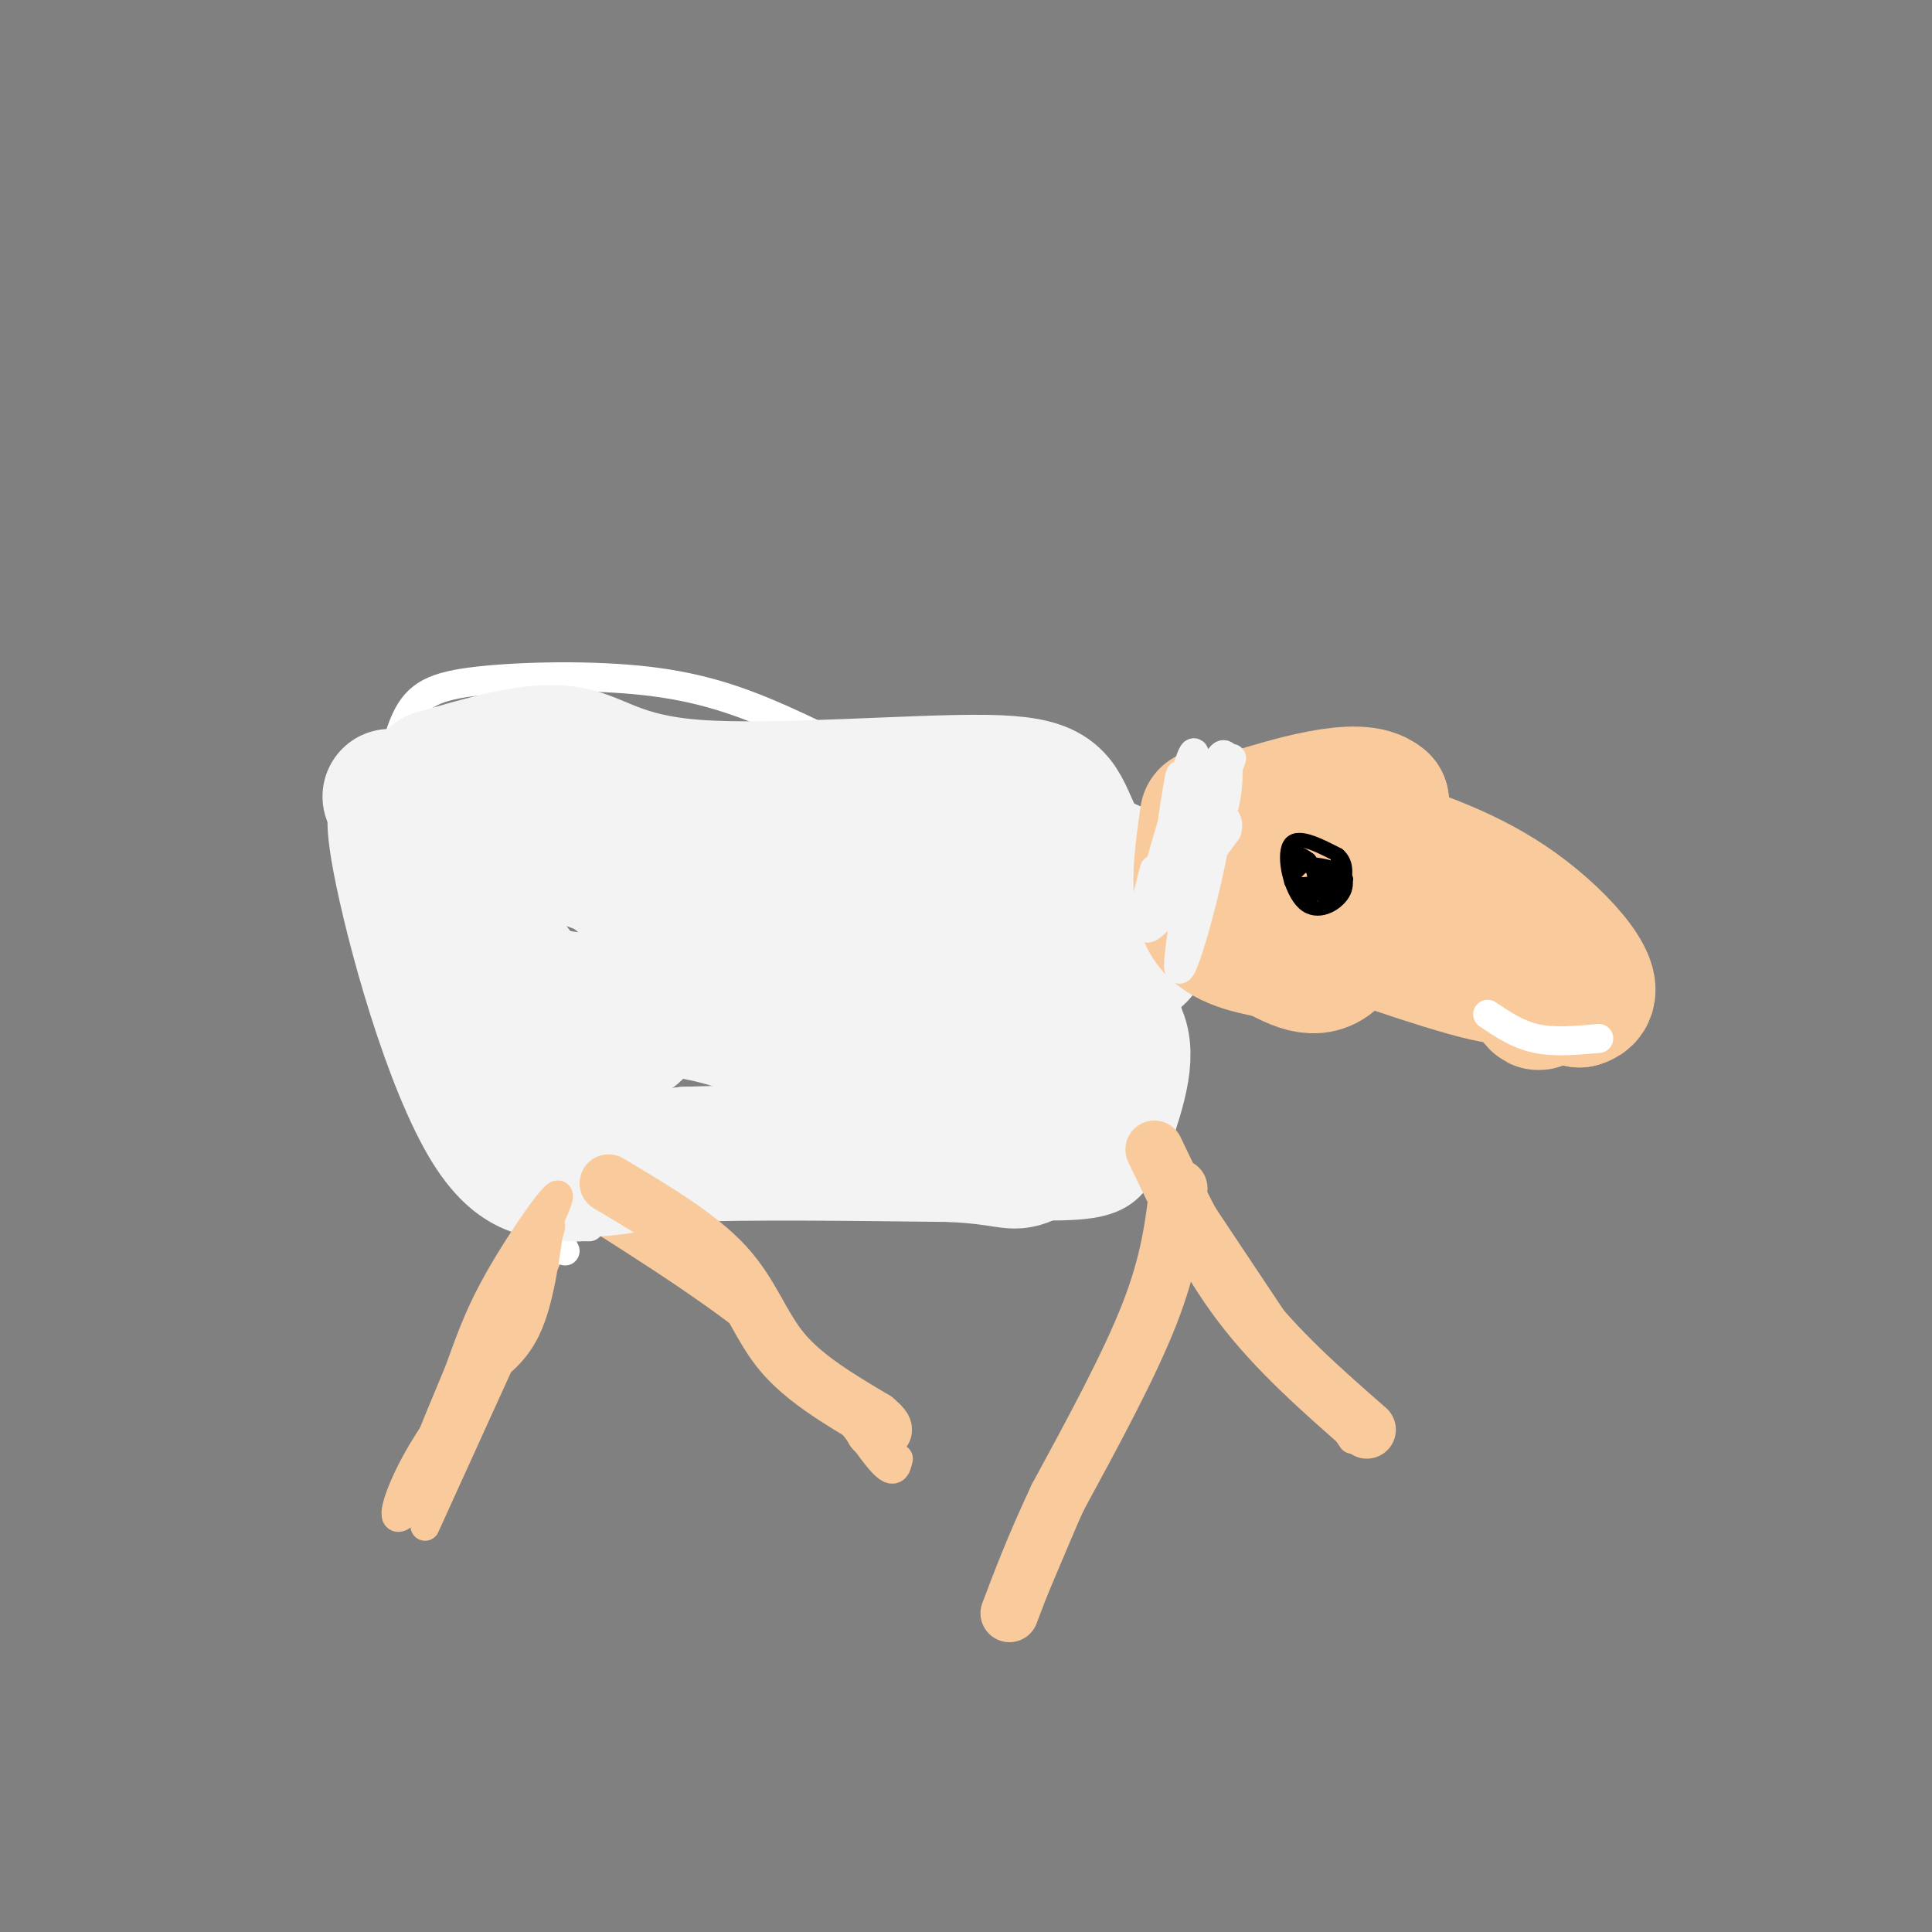 <svg viewBox='0 0 400 400' version='1.1' xmlns='http://www.w3.org/2000/svg' xmlns:xlink='http://www.w3.org/1999/xlink'><rect x="0" y="0" width="400" height="400" fill="#808080" stroke="none"/><g fill='none' stroke='rgb(249,203,156)' stroke-width='6' stroke-linecap='round' stroke-linejoin='round'><path d='M118,250c0.000,0.000 -30.000,66.000 -30,66'/><path d='M119,249c16.022,10.111 32.044,20.222 43,30c10.956,9.778 16.844,19.222 20,23c3.156,3.778 3.578,1.889 4,0'/><path d='M241,245c1.417,3.583 2.833,7.167 -2,22c-4.833,14.833 -15.917,40.917 -27,67'/><path d='M244,244c0.000,0.000 36.000,54.000 36,54'/></g>
<g fill='none' stroke='rgb(255,255,255)' stroke-width='6' stroke-linecap='round' stroke-linejoin='round'><path d='M117,259c-11.824,-23.722 -23.648,-47.444 -30,-62c-6.352,-14.556 -7.230,-19.947 -7,-27c0.230,-7.053 1.570,-15.768 4,-21c2.430,-5.232 5.950,-6.980 15,-8c9.050,-1.020 23.629,-1.313 35,0c11.371,1.313 19.535,4.232 28,8c8.465,3.768 17.233,8.384 26,13'/></g>
<g fill='none' stroke='rgb(243,243,243)' stroke-width='6' stroke-linecap='round' stroke-linejoin='round'><path d='M122,254c-10.384,-0.032 -20.769,-0.064 -30,-15c-9.231,-14.936 -17.309,-44.777 -20,-59c-2.691,-14.223 0.006,-12.829 0,-14c-0.006,-1.171 -2.716,-4.906 5,-5c7.716,-0.094 25.858,3.453 44,7'/><path d='M121,168c13.738,3.881 26.083,10.083 46,14c19.917,3.917 47.405,5.548 59,11c11.595,5.452 7.298,14.726 3,24'/><path d='M229,217c-0.021,4.581 -1.575,4.034 0,7c1.575,2.966 6.278,9.444 8,13c1.722,3.556 0.464,4.188 -1,6c-1.464,1.812 -3.132,4.803 -9,6c-5.868,1.197 -15.934,0.598 -26,0'/><path d='M201,249c-16.821,-0.357 -45.875,-1.250 -61,0c-15.125,1.250 -16.321,4.643 -20,5c-3.679,0.357 -9.839,-2.321 -16,-5'/></g>
<g fill='none' stroke='rgb(243,243,243)' stroke-width='28' stroke-linecap='round' stroke-linejoin='round'><path d='M132,205c-0.030,2.070 -0.061,4.140 0,6c0.061,1.860 0.212,3.509 -5,4c-5.212,0.491 -15.788,-0.175 -21,-2c-5.212,-1.825 -5.061,-4.807 -6,-11c-0.939,-6.193 -2.970,-15.596 -5,-25'/><path d='M95,177c-3.267,-6.333 -8.933,-9.667 -10,-7c-1.067,2.667 2.467,11.333 6,20'/><path d='M91,190c1.143,4.631 1.000,6.208 1,3c-0.000,-3.208 0.143,-11.202 0,-13c-0.143,-1.798 -0.571,2.601 -1,7'/><path d='M91,187c0.467,7.533 2.133,22.867 5,32c2.867,9.133 6.933,12.067 11,15'/><path d='M107,234c3.089,4.244 5.311,7.356 11,8c5.689,0.644 14.844,-1.178 24,-3'/><path d='M142,239c13.167,-0.500 34.083,-0.250 55,0'/><path d='M197,239c11.356,0.578 12.244,2.022 15,1c2.756,-1.022 7.378,-4.511 12,-8'/><path d='M224,232c1.167,-6.333 -1.917,-18.167 -5,-30'/><path d='M219,202c-2.369,-4.202 -5.792,0.292 -3,3c2.792,2.708 11.798,3.631 15,8c3.202,4.369 0.601,12.185 -2,20'/><path d='M229,233c0.667,-1.111 3.333,-13.889 2,-21c-1.333,-7.111 -6.667,-8.556 -12,-10'/><path d='M219,202c-15.067,-3.244 -46.733,-6.356 -65,-10c-18.267,-3.644 -23.133,-7.822 -28,-12'/><path d='M126,180c-12.167,-4.500 -28.583,-9.750 -45,-15'/><path d='M81,165c-2.356,-0.825 14.255,4.614 25,7c10.745,2.386 15.624,1.719 19,0c3.376,-1.719 5.250,-4.491 14,-5c8.750,-0.509 24.375,1.246 40,3'/><path d='M179,170c10.866,0.501 18.030,0.253 27,2c8.970,1.747 19.744,5.489 25,8c5.256,2.511 4.992,3.791 5,7c0.008,3.209 0.288,8.345 0,10c-0.288,1.655 -1.144,-0.173 -2,-2'/><path d='M234,195c-2.817,-4.862 -8.860,-16.015 -12,-23c-3.140,-6.985 -3.378,-9.800 -18,-10c-14.622,-0.200 -43.629,2.215 -60,1c-16.371,-1.215 -20.106,-6.062 -27,-7c-6.894,-0.938 -16.947,2.031 -27,5'/><path d='M90,161c-4.184,3.685 -1.143,10.399 3,18c4.143,7.601 9.389,16.089 13,21c3.611,4.911 5.588,6.245 13,7c7.412,0.755 20.261,0.930 31,4c10.739,3.070 19.370,9.035 28,15'/><path d='M178,226c9.911,3.000 20.689,3.000 26,2c5.311,-1.000 5.156,-3.000 5,-5'/><path d='M209,220c0.000,0.000 -28.000,-8.000 -28,-8'/></g>
<g fill='none' stroke='rgb(249,203,156)' stroke-width='6' stroke-linecap='round' stroke-linejoin='round'><path d='M114,252c-1.167,8.667 -2.333,17.333 -5,23c-2.667,5.667 -6.833,8.333 -11,11'/><path d='M98,286c-4.049,4.671 -8.673,10.850 -12,17c-3.327,6.150 -5.357,12.271 -3,11c2.357,-1.271 9.102,-9.935 13,-17c3.898,-7.065 4.949,-12.533 6,-18'/><path d='M102,279c4.376,-10.360 12.317,-27.262 12,-25c-0.317,2.262 -8.893,23.686 -16,38c-7.107,14.314 -12.745,21.518 -13,19c-0.255,-2.518 4.872,-14.759 10,-27'/><path d='M95,284c2.743,-7.577 4.601,-13.021 10,-22c5.399,-8.979 14.338,-21.494 9,-10c-5.338,11.494 -24.954,46.998 -28,53c-3.046,6.002 10.477,-17.499 24,-41'/><path d='M110,264c4.000,-6.833 2.000,-3.417 0,0'/></g>
<g fill='none' stroke='rgb(249,203,156)' stroke-width='12' stroke-linecap='round' stroke-linejoin='round'><path d='M126,245c9.222,5.489 18.444,10.978 24,17c5.556,6.022 7.444,12.578 12,18c4.556,5.422 11.778,9.711 19,14'/><path d='M181,294c3.167,2.667 1.583,2.333 0,2'/><path d='M244,246c-0.917,7.667 -1.833,15.333 -6,26c-4.167,10.667 -11.583,24.333 -19,38'/><path d='M219,310c-4.833,10.333 -7.417,17.167 -10,24'/><path d='M239,238c5.333,11.167 10.667,22.333 18,32c7.333,9.667 16.667,17.833 26,26'/></g>
<g fill='none' stroke='rgb(249,203,156)' stroke-width='28' stroke-linecap='round' stroke-linejoin='round'><path d='M250,169c-1.167,8.167 -2.333,16.333 0,21c2.333,4.667 8.167,5.833 14,7'/><path d='M264,197c4.667,2.467 9.333,5.133 13,0c3.667,-5.133 6.333,-18.067 9,-31'/><path d='M286,166c-4.452,-4.143 -20.083,1.000 -27,3c-6.917,2.000 -5.119,0.857 -5,3c0.119,2.143 -1.440,7.571 -3,13'/><path d='M251,185c8.071,1.726 29.750,-0.458 44,4c14.250,4.458 21.071,15.560 23,18c1.929,2.440 -1.036,-3.780 -4,-10'/><path d='M314,197c-12.711,-6.978 -42.489,-19.422 -50,-22c-7.511,-2.578 7.244,4.711 22,12'/><path d='M286,187c7.667,4.500 15.833,9.750 24,15'/><path d='M310,202c-4.756,-0.289 -28.644,-8.511 -29,-9c-0.356,-0.489 22.822,6.756 46,14'/><path d='M327,207c5.644,-1.422 -3.244,-11.978 -13,-19c-9.756,-7.022 -20.378,-10.511 -31,-14'/><path d='M283,174c-8.500,-3.000 -14.250,-3.500 -20,-4'/></g>
<g fill='none' stroke='rgb(0,0,0)' stroke-width='3' stroke-linecap='round' stroke-linejoin='round'><path d='M277,178c1.179,2.363 2.357,4.726 1,7c-1.357,2.274 -5.250,4.458 -8,2c-2.750,-2.458 -4.357,-9.560 -3,-12c1.357,-2.440 5.679,-0.220 10,2'/><path d='M277,177c1.905,1.536 1.667,4.375 1,6c-0.667,1.625 -1.762,2.036 -3,1c-1.238,-1.036 -2.619,-3.518 -4,-6'/><path d='M271,178c-1.600,-1.378 -3.600,-1.822 -3,-1c0.600,0.822 3.800,2.911 7,5'/><path d='M275,182c2.393,0.655 4.875,-0.208 3,0c-1.875,0.208 -8.107,1.488 -10,1c-1.893,-0.488 0.554,-2.744 3,-5'/><path d='M271,178c0.917,0.810 1.708,5.333 1,7c-0.708,1.667 -2.917,0.476 -3,0c-0.083,-0.476 1.958,-0.238 4,0'/><path d='M273,185c1.289,0.222 2.511,0.778 3,0c0.489,-0.778 0.244,-2.889 0,-5'/><path d='M276,180c-1.644,-1.044 -5.756,-1.156 -6,-1c-0.244,0.156 3.378,0.578 7,1'/></g>
<g fill='none' stroke='rgb(243,243,243)' stroke-width='6' stroke-linecap='round' stroke-linejoin='round'><path d='M255,157c0.000,0.000 -8.000,22.000 -8,22'/><path d='M247,179c-0.286,-1.524 3.000,-16.333 5,-21c2.000,-4.667 2.714,0.810 2,6c-0.714,5.190 -2.857,10.095 -5,15'/><path d='M249,179c0.512,-2.619 4.292,-16.667 4,-17c-0.292,-0.333 -4.655,13.048 -6,17c-1.345,3.952 0.327,-1.524 2,-7'/><path d='M249,172c1.378,-4.556 3.822,-12.444 3,-13c-0.822,-0.556 -4.911,6.222 -9,13'/><path d='M243,172c-0.422,-2.289 3.022,-14.511 4,-16c0.978,-1.489 -0.511,7.756 -2,17'/><path d='M245,173c-1.911,6.289 -5.689,13.511 -6,12c-0.311,-1.511 2.844,-11.756 6,-22'/><path d='M245,163c0.131,0.702 -2.542,13.458 -3,14c-0.458,0.542 1.298,-11.131 2,-15c0.702,-3.869 0.351,0.065 0,4'/><path d='M244,166c1.156,0.667 4.044,0.333 5,3c0.956,2.667 -0.022,8.333 -1,14'/><path d='M248,183c0.289,-0.311 1.511,-8.089 1,-9c-0.511,-0.911 -2.756,5.044 -5,11'/><path d='M244,185c-0.833,0.833 -0.417,-2.583 0,-6'/><path d='M239,180c-1.750,6.667 -3.500,13.333 -1,12c2.500,-1.333 9.250,-10.667 16,-20'/><path d='M254,172c1.226,-4.036 -3.708,-4.125 -8,1c-4.292,5.125 -7.940,15.464 -7,14c0.940,-1.464 6.470,-14.732 12,-28'/><path d='M251,159c2.376,-2.233 2.317,6.185 0,18c-2.317,11.815 -6.893,27.027 -7,23c-0.107,-4.027 4.255,-27.293 5,-33c0.745,-5.707 -2.128,6.147 -5,18'/><path d='M244,185c-0.833,3.333 -0.417,2.667 0,2'/></g>
<g fill='none' stroke='rgb(255,255,255)' stroke-width='6' stroke-linecap='round' stroke-linejoin='round'><path d='M308,210c3.083,2.083 6.167,4.167 10,5c3.833,0.833 8.417,0.417 13,0'/></g>
</svg>